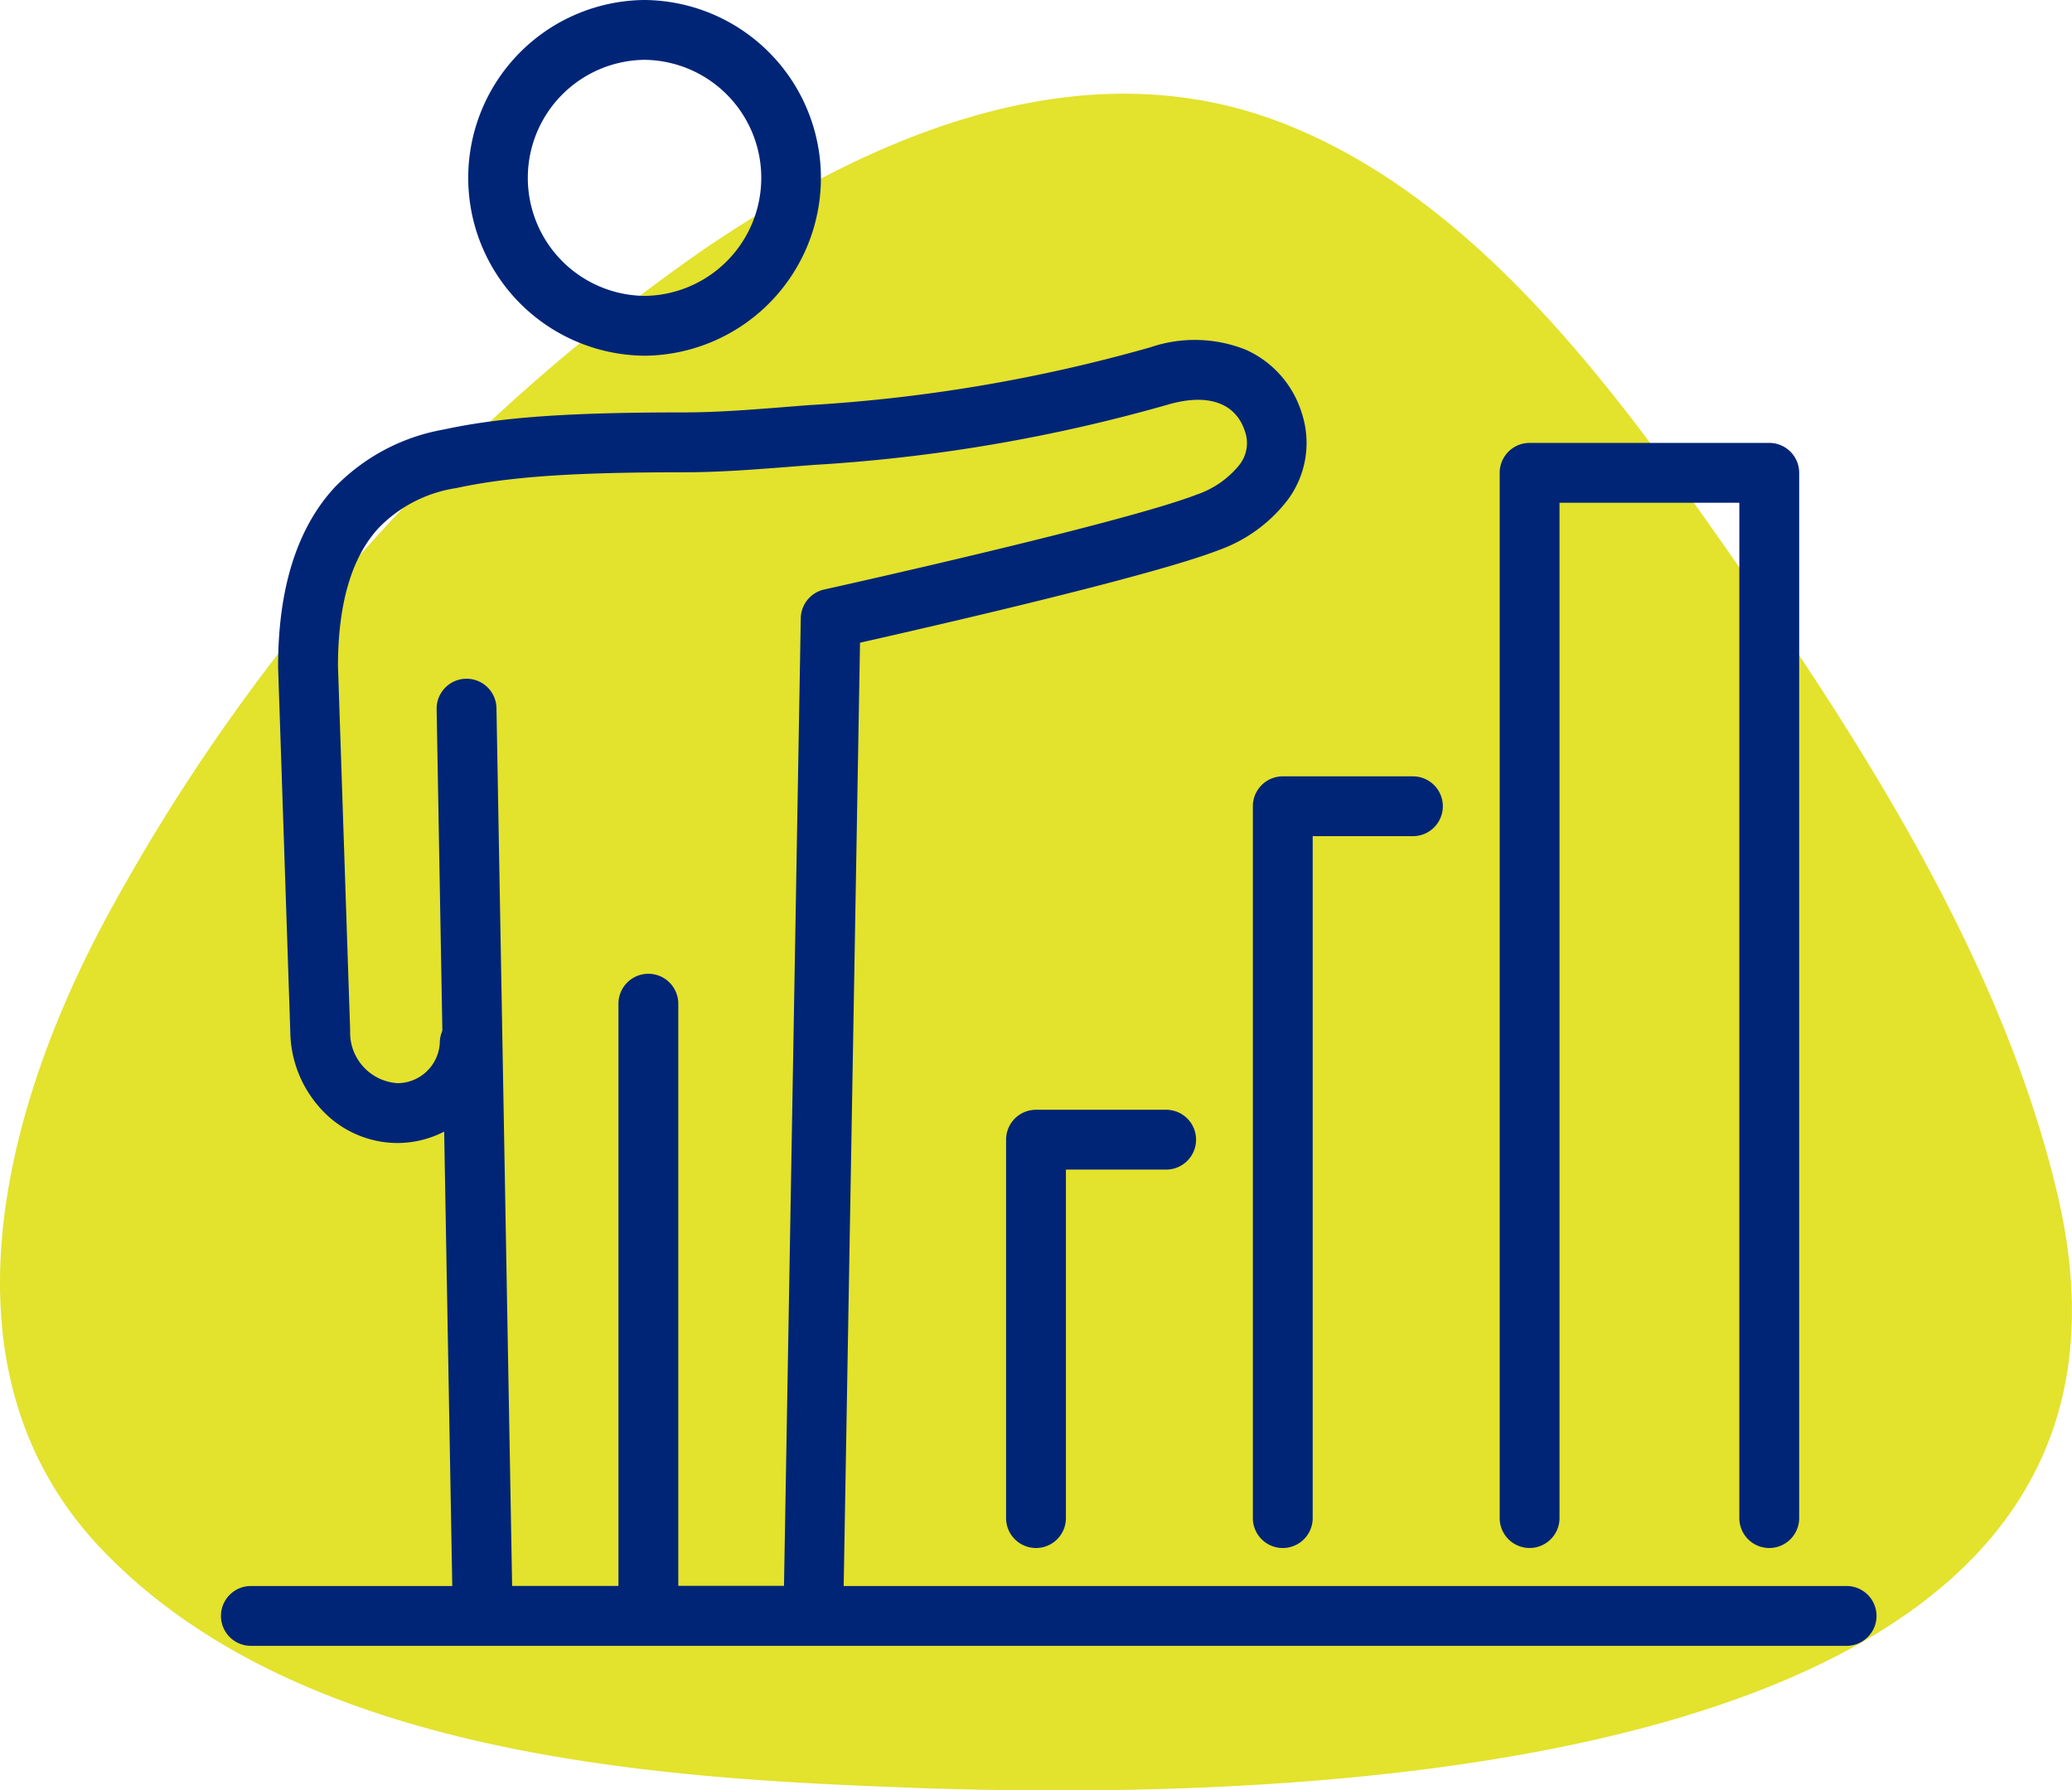 <svg xmlns="http://www.w3.org/2000/svg" width="103.886" height="89.778" viewBox="0 0 103.886 89.778"><g id="Group_19" data-name="Group 19" transform="translate(0 1.5)"><path id="Path_310" data-name="Path 310" d="M45.753,102.115c-13.116-.464-30.8-1.633-40.661-11.966-8.665-9.081-4.778-22.675.644-32.4a96.947,96.947,0,0,1,29.6-32.807c8.5-5.77,18.958-10.192,28.97-6.3,9.649,3.75,16.635,13.308,22.436,21.613,6.739,9.649,13.692,20.532,16.42,32.124,7.025,29.855-39.189,30.385-57.413,29.74" transform="translate(0 -13.97)" fill="#e3e22d"></path><g id="Group_18" data-name="Group 18" transform="translate(12.579)"><path id="Path_311" data-name="Path 311" d="M103.376,188.452h-8.3a1.5,1.5,0,0,1-1.5-1.473l-.811-45.494a1.5,1.5,0,0,1,3-.053l.785,44.021h5.331v-29.2a1.5,1.5,0,0,1,3,0v30.7A1.5,1.5,0,0,1,103.376,188.452Z" transform="translate(-83.452 -107.424)" fill="#002577"></path><path id="Path_312" data-name="Path 312" d="M107.77,20.621a8.919,8.919,0,0,1-.03-17.837h.031a8.919,8.919,0,0,1,.03,17.837Zm0-14.837h-.021a5.919,5.919,0,0,0,.02,11.837h.02a5.919,5.919,0,0,0-.02-11.837Z" transform="translate(-88.032 -4.284)" fill="#002577"></path><path id="Path_313" data-name="Path 313" d="M87.613,137h-8.28a1.5,1.5,0,0,1,0-3h6.805l.841-48.526a1.5,1.5,0,0,1,1.176-1.439c.149-.033,14.9-3.3,18.683-4.761a4.679,4.679,0,0,0,2.142-1.5,1.763,1.763,0,0,0,.265-1.68c-.466-1.432-1.878-1.915-3.876-1.325a82.4,82.4,0,0,1-17.731,3.018l-.839.065c-2.181.171-3.9.305-5.7.305-5.561,0-8.756.222-11.4.793a6.844,6.844,0,0,0-3.886,2c-1.349,1.461-2.034,3.785-2.038,6.908l.61,18.258q0,.025,0,.05a2.542,2.542,0,0,0,2.381,2.624,2.135,2.135,0,0,0,2.115-2.018,1.5,1.5,0,1,1,3,0,5.138,5.138,0,0,1-5.115,5.018,5.2,5.2,0,0,1-3.887-1.756,5.834,5.834,0,0,1-1.495-3.84l-.61-18.261q0-.025,0-.05c0-3.914.953-6.931,2.834-8.968a10.033,10.033,0,0,1,5.457-2.9c2.865-.619,6.237-.86,12.029-.86,1.675,0,3.347-.131,5.463-.3l.842-.066a79.591,79.591,0,0,0,17.112-2.9,6.89,6.89,0,0,1,4.793.128,5.122,5.122,0,0,1,2.786,3.147,4.788,4.788,0,0,1-.671,4.343,7.561,7.561,0,0,1-3.509,2.562c-3.387,1.306-14.338,3.818-17.96,4.633l-.846,48.82A1.5,1.5,0,0,1,87.613,137Z" transform="translate(-59.409 -55.975)" fill="#002577"></path><path id="Line_3" data-name="Line 3" d="M80.006,1.5H0A1.5,1.5,0,0,1-1.5,0,1.5,1.5,0,0,1,0-1.5H80.006a1.5,1.5,0,0,1,1.5,1.5A1.5,1.5,0,0,1,80.006,1.5Z" transform="translate(0 79.529)" fill="#002577"></path><path id="Path_314" data-name="Path 314" d="M209.352,249.045a1.5,1.5,0,0,1-1.5-1.5V228.57a1.5,1.5,0,0,1,1.5-1.5h6.525a1.5,1.5,0,1,1,0,3h-5.025v17.475A1.5,1.5,0,0,1,209.352,249.045Z" transform="translate(-169.988 -172.922)" fill="#002577"></path><path id="Path_315" data-name="Path 315" d="M259.222,198.38a1.5,1.5,0,0,1-1.5-1.5V161.186a1.5,1.5,0,0,1,1.5-1.5h6.525a1.5,1.5,0,0,1,0,3h-5.025V196.88A1.5,1.5,0,0,1,259.222,198.38Z" transform="translate(-207.485 -122.257)" fill="#002577"></path><path id="Path_316" data-name="Path 316" d="M321.109,147.714a1.5,1.5,0,0,1-1.5-1.5V95.3h-9.016v50.913a1.5,1.5,0,0,1-3,0V93.8a1.5,1.5,0,0,1,1.5-1.5h12.016a1.5,1.5,0,0,1,1.5,1.5v52.413A1.5,1.5,0,0,1,321.109,147.714Z" transform="translate(-244.981 -71.591)" fill="#002577"></path></g></g></svg>